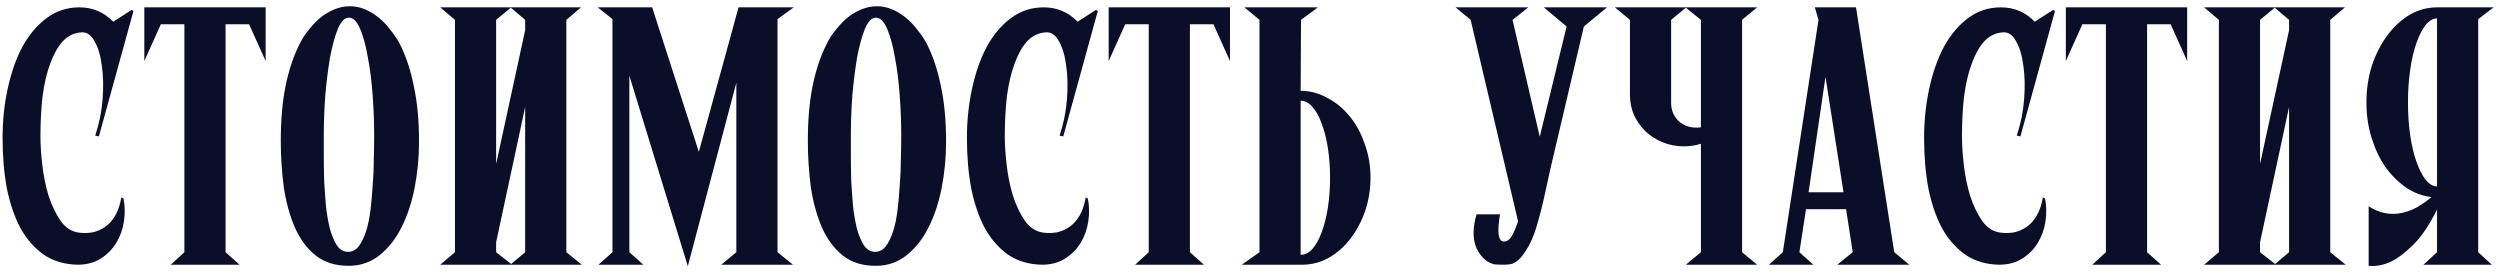 <?xml version="1.0" encoding="UTF-8"?> <svg xmlns="http://www.w3.org/2000/svg" width="340" height="37" viewBox="0 0 340 37" fill="none"> <path d="M11.05 4.4C10.083 4.467 9.25 4.867 8.55 5.6C7.883 6.333 7.317 7.333 6.85 8.6C6.383 9.833 6.033 11.3 5.8 13C5.6 14.7 5.5 16.55 5.5 18.55C5.5 19.65 5.583 20.933 5.75 22.4C5.917 23.867 6.2 25.267 6.6 26.6C7.033 27.933 7.583 29.083 8.25 30.05C8.95 31.017 9.817 31.55 10.85 31.65C11.417 31.717 12 31.7 12.6 31.6C13.2 31.467 13.767 31.217 14.3 30.85C14.833 30.483 15.283 29.983 15.65 29.35C16.05 28.683 16.333 27.85 16.5 26.85L16.8 27C17 28.033 17.017 29.083 16.85 30.15C16.683 31.217 16.333 32.183 15.8 33.05C15.267 33.917 14.55 34.633 13.65 35.2C12.783 35.733 11.75 36 10.55 36C8.817 35.967 7.317 35.533 6.05 34.7C4.783 33.833 3.717 32.65 2.85 31.15C2.017 29.617 1.383 27.8 0.95 25.7C0.55 23.6 0.35 21.283 0.35 18.75C0.35 16.417 0.583 14.183 1.05 12.05C1.517 9.883 2.183 7.983 3.05 6.35C3.95 4.717 5.05 3.417 6.35 2.45C7.65 1.483 9.133 1 10.8 1C12.6 1 14.133 1.65 15.4 2.95L17.9 1.35L18.15 1.5L13.45 18.55L12.95 18.45C13.483 16.85 13.817 15.217 13.95 13.55C14.083 11.85 14.05 10.317 13.85 8.95C13.683 7.583 13.35 6.467 12.85 5.6C12.383 4.733 11.783 4.333 11.05 4.4ZM19.627 1H36.127V8.3L33.877 3.3H30.677V34.3L32.577 36H23.227L25.077 34.3V3.3H21.877L19.627 8.3V1ZM56.987 19.25C56.987 21.417 56.787 23.517 56.387 25.55C55.987 27.583 55.387 29.383 54.587 30.95C53.82 32.483 52.837 33.733 51.637 34.7C50.47 35.633 49.12 36.117 47.587 36.15C45.72 36.183 44.17 35.717 42.937 34.75C41.737 33.783 40.787 32.5 40.087 30.9C39.387 29.267 38.887 27.433 38.587 25.4C38.32 23.333 38.187 21.25 38.187 19.15C38.187 16.317 38.404 13.833 38.837 11.7C39.27 9.533 39.92 7.6 40.787 5.9C41.12 5.233 41.537 4.6 42.037 4C42.537 3.367 43.07 2.817 43.637 2.35C44.237 1.883 44.87 1.517 45.537 1.25C46.204 0.983 46.887 0.85 47.587 0.85C48.287 0.85 48.954 0.983 49.587 1.25C50.254 1.517 50.87 1.883 51.437 2.35C52.037 2.817 52.57 3.367 53.037 4C53.537 4.6 53.97 5.233 54.337 5.9C55.204 7.6 55.854 9.55 56.287 11.75C56.754 13.917 56.987 16.417 56.987 19.25ZM47.437 2.4C46.87 2.4 46.37 2.917 45.937 3.95C45.537 4.95 45.187 6.233 44.887 7.8C44.62 9.367 44.404 11.1 44.237 13C44.104 14.867 44.037 16.667 44.037 18.4C44.037 19.167 44.037 20.1 44.037 21.2C44.037 22.267 44.054 23.4 44.087 24.6C44.154 25.767 44.237 26.933 44.337 28.1C44.47 29.233 44.654 30.267 44.887 31.2C45.154 32.1 45.47 32.833 45.837 33.4C46.237 33.967 46.737 34.25 47.337 34.25C47.904 34.25 48.387 34 48.787 33.5C49.187 32.967 49.52 32.283 49.787 31.45C50.054 30.617 50.254 29.65 50.387 28.55C50.52 27.45 50.62 26.317 50.687 25.15C50.787 23.983 50.837 22.817 50.837 21.65C50.87 20.483 50.887 19.4 50.887 18.4C50.887 16.7 50.82 14.917 50.687 13.05C50.554 11.15 50.337 9.417 50.037 7.85C49.77 6.283 49.42 4.983 48.987 3.95C48.554 2.917 48.037 2.4 47.437 2.4ZM77.023 34.3L79.123 36H59.873L61.873 34.3V2.7L59.873 1H79.023L77.023 2.7V34.3ZM71.423 2.7L69.473 1.05L67.473 2.7V22.3L71.423 4.1V2.7ZM67.473 34.3L69.523 35.9L71.423 34.3V14.55L67.473 32.95V34.3ZM85.593 34.3L87.493 36H81.393L83.293 34.3V2.6L81.293 1H88.693L95.043 20.65L100.443 1H107.943L105.743 2.6V34.3L107.843 36H98.093L100.143 34.3V11.25L93.543 36.2L85.593 10.3V34.3ZM128.667 19.25C128.667 21.417 128.467 23.517 128.067 25.55C127.667 27.583 127.067 29.383 126.267 30.95C125.5 32.483 124.517 33.733 123.317 34.7C122.15 35.633 120.8 36.117 119.267 36.15C117.4 36.183 115.85 35.717 114.617 34.75C113.417 33.783 112.467 32.5 111.767 30.9C111.067 29.267 110.567 27.433 110.267 25.4C110 23.333 109.867 21.25 109.867 19.15C109.867 16.317 110.083 13.833 110.517 11.7C110.95 9.533 111.6 7.6 112.467 5.9C112.8 5.233 113.217 4.6 113.717 4C114.217 3.367 114.75 2.817 115.317 2.35C115.917 1.883 116.55 1.517 117.217 1.25C117.883 0.983 118.567 0.85 119.267 0.85C119.967 0.85 120.633 0.983 121.267 1.25C121.933 1.517 122.55 1.883 123.117 2.35C123.717 2.817 124.25 3.367 124.717 4C125.217 4.6 125.65 5.233 126.017 5.9C126.883 7.6 127.533 9.55 127.967 11.75C128.433 13.917 128.667 16.417 128.667 19.25ZM119.117 2.4C118.55 2.4 118.05 2.917 117.617 3.95C117.217 4.95 116.867 6.233 116.567 7.8C116.3 9.367 116.083 11.1 115.917 13C115.783 14.867 115.717 16.667 115.717 18.4C115.717 19.167 115.717 20.1 115.717 21.2C115.717 22.267 115.733 23.4 115.767 24.6C115.833 25.767 115.917 26.933 116.017 28.1C116.15 29.233 116.333 30.267 116.567 31.2C116.833 32.1 117.15 32.833 117.517 33.4C117.917 33.967 118.417 34.25 119.017 34.25C119.583 34.25 120.067 34 120.467 33.5C120.867 32.967 121.2 32.283 121.467 31.45C121.733 30.617 121.933 29.65 122.067 28.55C122.2 27.45 122.3 26.317 122.367 25.15C122.467 23.983 122.517 22.817 122.517 21.65C122.55 20.483 122.567 19.4 122.567 18.4C122.567 16.7 122.5 14.917 122.367 13.05C122.233 11.15 122.017 9.417 121.717 7.85C121.45 6.283 121.1 4.983 120.667 3.95C120.233 2.917 119.717 2.4 119.117 2.4ZM142.202 4.4C141.236 4.467 140.402 4.867 139.702 5.6C139.036 6.333 138.469 7.333 138.002 8.6C137.536 9.833 137.186 11.3 136.952 13C136.752 14.7 136.652 16.55 136.652 18.55C136.652 19.65 136.736 20.933 136.902 22.4C137.069 23.867 137.352 25.267 137.752 26.6C138.186 27.933 138.736 29.083 139.402 30.05C140.102 31.017 140.969 31.55 142.002 31.65C142.569 31.717 143.152 31.7 143.752 31.6C144.352 31.467 144.919 31.217 145.452 30.85C145.986 30.483 146.436 29.983 146.802 29.35C147.202 28.683 147.486 27.85 147.652 26.85L147.952 27C148.152 28.033 148.169 29.083 148.002 30.15C147.836 31.217 147.486 32.183 146.952 33.05C146.419 33.917 145.702 34.633 144.802 35.2C143.936 35.733 142.902 36 141.702 36C139.969 35.967 138.469 35.533 137.202 34.7C135.936 33.833 134.869 32.65 134.002 31.15C133.169 29.617 132.536 27.8 132.102 25.7C131.702 23.6 131.502 21.283 131.502 18.75C131.502 16.417 131.736 14.183 132.202 12.05C132.669 9.883 133.336 7.983 134.202 6.35C135.102 4.717 136.202 3.417 137.502 2.45C138.802 1.483 140.286 1 141.952 1C143.752 1 145.286 1.65 146.552 2.95L149.052 1.35L149.302 1.5L144.602 18.55L144.102 18.45C144.636 16.85 144.969 15.217 145.102 13.55C145.236 11.85 145.202 10.317 145.002 8.95C144.836 7.583 144.502 6.467 144.002 5.6C143.536 4.733 142.936 4.333 142.202 4.4ZM150.779 1H167.279V8.3L165.029 3.3H161.829V34.3L163.729 36H154.379L156.229 34.3V3.3H153.029L150.779 8.3V1ZM176.939 2.7L176.889 12.35C178.156 12.35 179.356 12.667 180.489 13.3C181.656 13.9 182.673 14.733 183.539 15.8C184.406 16.833 185.089 18.083 185.589 19.55C186.123 20.983 186.389 22.517 186.389 24.15C186.389 25.783 186.139 27.317 185.639 28.75C185.139 30.183 184.456 31.45 183.589 32.55C182.756 33.617 181.773 34.467 180.639 35.1C179.539 35.7 178.356 36 177.089 36H168.889L171.289 34.3V2.7L169.239 1H179.239L176.939 2.7ZM176.889 34.65C177.489 34.65 178.023 34.383 178.489 33.85C178.989 33.283 179.406 32.533 179.739 31.6C180.106 30.633 180.389 29.517 180.589 28.25C180.789 26.983 180.889 25.617 180.889 24.15C180.889 22.717 180.789 21.367 180.589 20.1C180.389 18.833 180.106 17.733 179.739 16.8C179.406 15.833 178.989 15.083 178.489 14.55C178.023 13.983 177.489 13.7 176.889 13.7V34.65ZM210.857 22.95C210.524 24.45 210.224 25.817 209.957 27.05C209.69 28.25 209.407 29.35 209.107 30.35C208.84 31.317 208.524 32.183 208.157 32.95C207.79 33.717 207.357 34.4 206.857 35C206.357 35.567 205.84 35.883 205.307 35.95C204.774 36.017 204.074 36.017 203.207 35.95C202.174 35.683 201.374 34.95 200.807 33.75C200.274 32.55 200.274 31.017 200.807 29.15H204.007C203.807 30.283 203.74 31.183 203.807 31.85C203.907 32.517 204.14 32.85 204.507 32.85C204.94 32.85 205.307 32.6 205.607 32.1C205.907 31.567 206.19 30.9 206.457 30.1L200.007 2.7L197.957 1H207.857L205.707 2.7L209.407 18.6L213.057 3.6L209.957 1H218.557L215.407 3.6L210.857 22.95ZM238.973 36H229.273L231.323 34.3V19.55C230.623 19.783 229.84 19.9 228.973 19.9C227.973 19.9 227.023 19.717 226.123 19.35C225.223 18.983 224.44 18.483 223.773 17.85C223.14 17.217 222.623 16.483 222.223 15.65C221.856 14.783 221.673 13.867 221.673 12.9V2.7L219.623 1H238.973L236.923 2.7V34.3L238.973 36ZM227.273 2.7V14C227.273 14.933 227.59 15.733 228.223 16.4C228.89 17.033 229.69 17.35 230.623 17.35C230.723 17.35 230.823 17.35 230.923 17.35C231.056 17.35 231.19 17.333 231.323 17.3V2.7L229.273 1.05L227.273 2.7ZM245.967 26.15H250.717L248.267 10.45L245.967 26.15ZM252.417 1L257.617 34.3L259.667 36H249.867L251.967 34.3L251.067 28.45H245.617L244.717 34.3L246.617 36H240.567L242.467 34.3L247.317 2.7L246.817 1H252.417ZM272.378 4.4C271.411 4.467 270.578 4.867 269.878 5.6C269.211 6.333 268.645 7.333 268.178 8.6C267.711 9.833 267.361 11.3 267.128 13C266.928 14.7 266.828 16.55 266.828 18.55C266.828 19.65 266.911 20.933 267.078 22.4C267.245 23.867 267.528 25.267 267.928 26.6C268.361 27.933 268.911 29.083 269.578 30.05C270.278 31.017 271.145 31.55 272.178 31.65C272.745 31.717 273.328 31.7 273.928 31.6C274.528 31.467 275.095 31.217 275.628 30.85C276.161 30.483 276.611 29.983 276.978 29.35C277.378 28.683 277.661 27.85 277.828 26.85L278.128 27C278.328 28.033 278.345 29.083 278.178 30.15C278.011 31.217 277.661 32.183 277.128 33.05C276.595 33.917 275.878 34.633 274.978 35.2C274.111 35.733 273.078 36 271.878 36C270.145 35.967 268.645 35.533 267.378 34.7C266.111 33.833 265.045 32.65 264.178 31.15C263.345 29.617 262.711 27.8 262.278 25.7C261.878 23.6 261.678 21.283 261.678 18.75C261.678 16.417 261.911 14.183 262.378 12.05C262.845 9.883 263.511 7.983 264.378 6.35C265.278 4.717 266.378 3.417 267.678 2.45C268.978 1.483 270.461 1 272.128 1C273.928 1 275.461 1.65 276.728 2.95L279.228 1.35L279.478 1.5L274.778 18.55L274.278 18.45C274.811 16.85 275.145 15.217 275.278 13.55C275.411 11.85 275.378 10.317 275.178 8.95C275.011 7.583 274.678 6.467 274.178 5.6C273.711 4.733 273.111 4.333 272.378 4.4ZM280.955 1H297.455V8.3L295.205 3.3H292.005V34.3L293.905 36H284.555L286.405 34.3V3.3H283.205L280.955 8.3V1ZM316.915 34.3L319.015 36H299.765L301.765 34.3V2.7L299.765 1H318.915L316.915 2.7V34.3ZM311.315 2.7L309.365 1.05L307.365 2.7V22.3L311.315 4.1V2.7ZM307.365 34.3L309.415 35.9L311.315 34.3V14.55L307.365 32.95V34.3ZM330.686 26.8C329.486 26.667 328.352 26.25 327.286 25.55C326.219 24.817 325.269 23.883 324.436 22.75C323.636 21.583 323.002 20.25 322.536 18.75C322.069 17.25 321.836 15.65 321.836 13.95C321.836 12.15 322.086 10.467 322.586 8.9C323.119 7.333 323.819 5.967 324.686 4.8C325.586 3.6 326.602 2.667 327.736 2C328.902 1.333 330.136 1 331.436 1H339.136L337.036 2.6V34.3L338.886 36H329.586L331.436 34.3V28.5C330.336 30.7 329.219 32.333 328.086 33.4C326.986 34.467 326.002 35.2 325.136 35.6C324.102 36.067 323.102 36.25 322.136 36.15V28.05C322.902 28.55 323.669 28.867 324.436 29C325.202 29.133 325.952 29.117 326.686 28.95C327.419 28.783 328.119 28.517 328.786 28.15C329.452 27.75 330.086 27.3 330.686 26.8ZM331.436 2.5C330.902 2.5 330.386 2.8 329.886 3.4C329.419 4 329.002 4.817 328.636 5.85C328.269 6.883 327.986 8.1 327.786 9.5C327.586 10.867 327.486 12.35 327.486 13.95C327.486 15.517 327.586 17 327.786 18.4C327.986 19.767 328.269 20.967 328.636 22C329.002 23.033 329.419 23.85 329.886 24.45C330.386 25.05 330.902 25.35 331.436 25.35V2.5Z" fill="#0B0E28"></path> </svg> 
